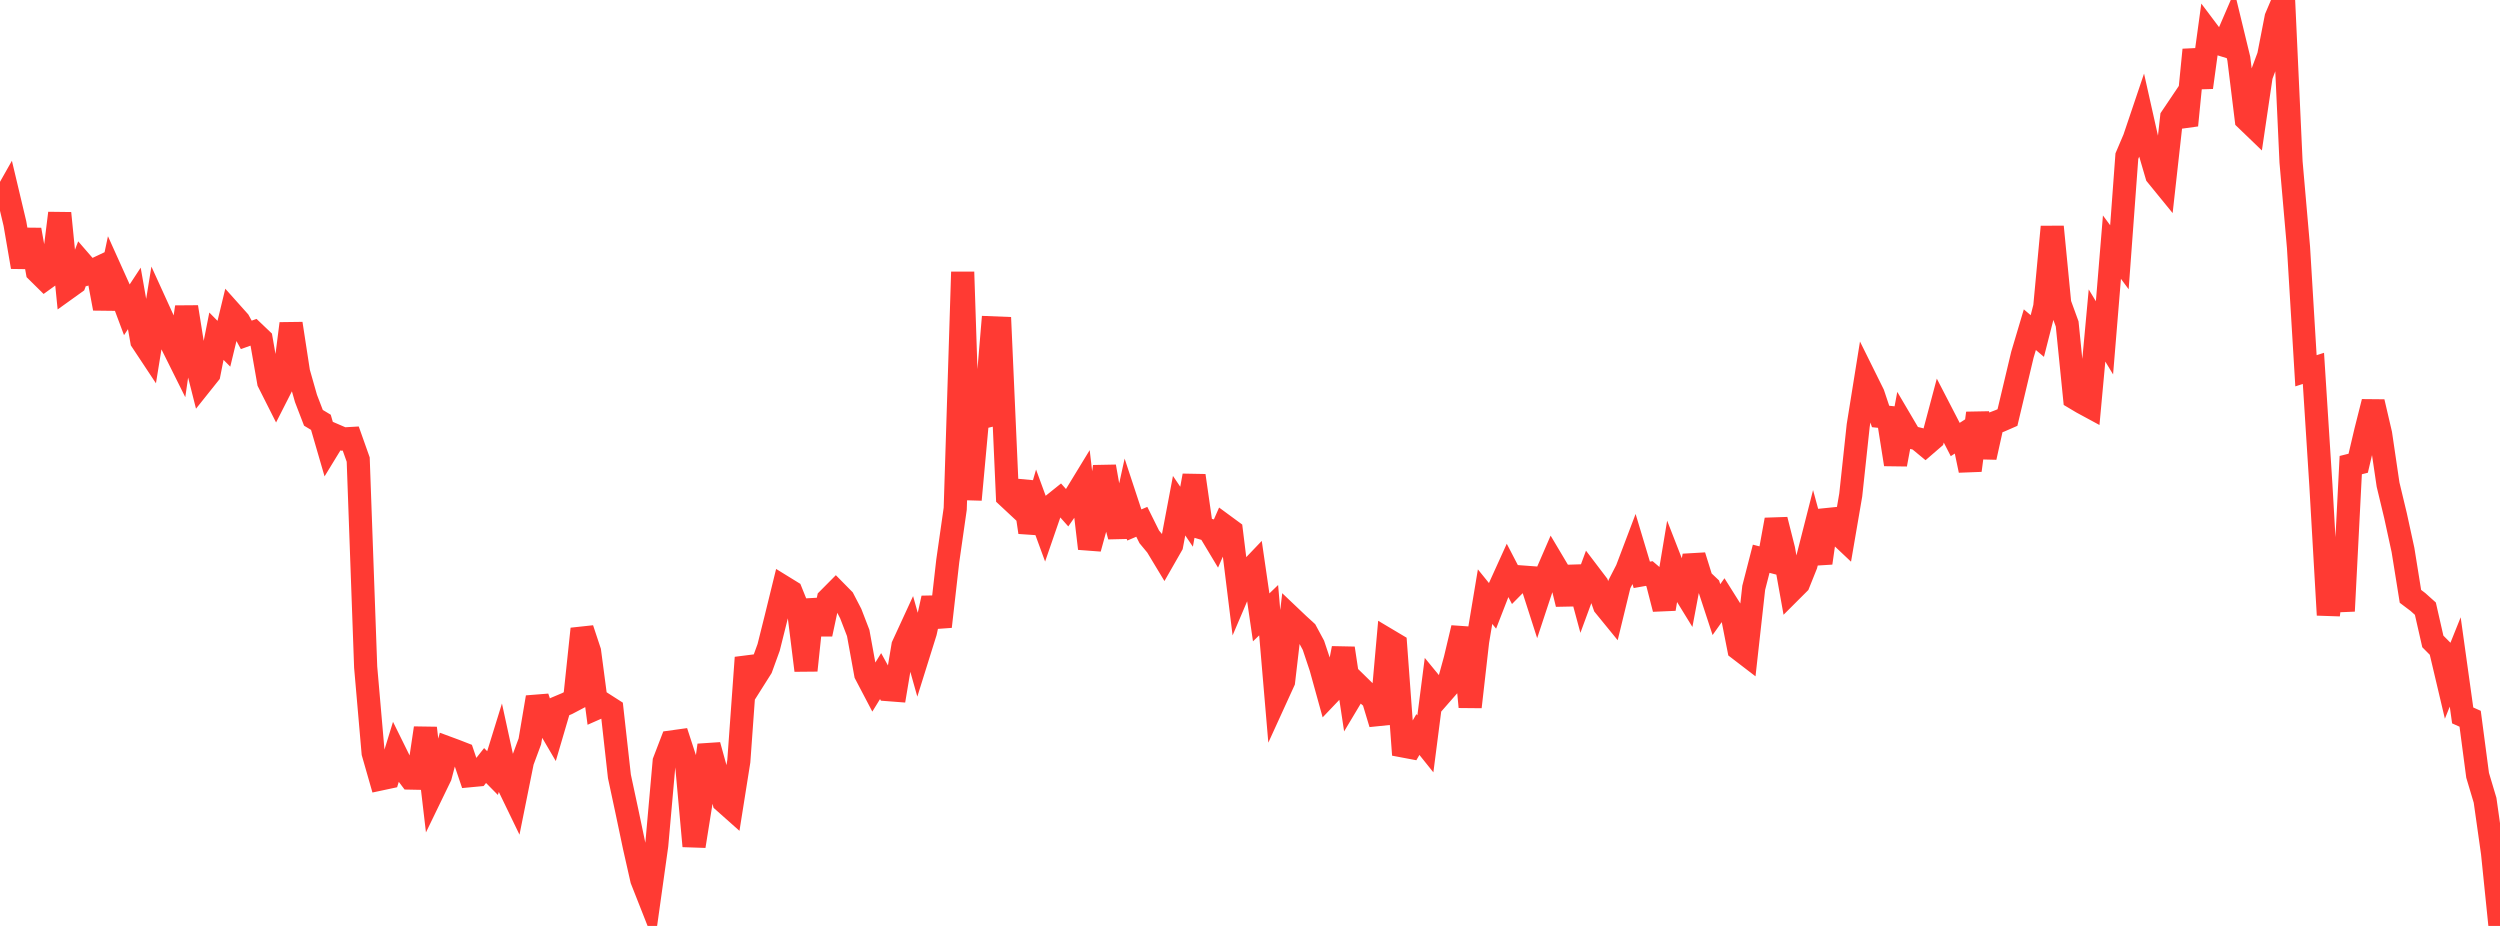 <?xml version="1.0" standalone="no"?>
<!DOCTYPE svg PUBLIC "-//W3C//DTD SVG 1.1//EN" "http://www.w3.org/Graphics/SVG/1.1/DTD/svg11.dtd">

<svg width="135" height="50" viewBox="0 0 135 50" preserveAspectRatio="none" 
  xmlns="http://www.w3.org/2000/svg"
  xmlns:xlink="http://www.w3.org/1999/xlink">


<polyline points="0.0, 11.091 0.403, 10.377 0.806, 12.073 1.209, 14.417 1.612, 12.409 2.015, 14.66 2.418, 15.058 2.821, 14.768 3.224, 11.512 3.627, 15.572 4.03, 15.283 4.433, 14.229 4.836, 14.693 5.239, 14.503 5.642, 16.658 6.045, 14.756 6.448, 15.65 6.851, 16.727 7.254, 16.114 7.657, 18.413 8.06, 19.021 8.463, 16.531 8.866, 17.415 9.269, 18.569 9.672, 19.378 10.075, 16.579 10.478, 19.104 10.881, 20.696 11.284, 20.191 11.687, 18.155 12.09, 18.563 12.493, 16.895 12.896, 17.346 13.299, 18.083 13.701, 17.939 14.104, 18.323 14.507, 20.631 14.91, 21.43 15.313, 20.637 15.716, 17.475 16.119, 20.098 16.522, 21.514 16.925, 22.562 17.328, 22.804 17.731, 24.19 18.134, 23.53 18.537, 23.704 18.94, 23.681 19.343, 24.817 19.746, 36.023 20.149, 40.655 20.552, 42.063 20.955, 41.977 21.358, 40.665 21.761, 41.481 22.164, 42.016 22.567, 42.024 22.97, 39.316 23.373, 42.75 23.776, 41.918 24.179, 40.391 24.582, 40.54 24.985, 40.697 25.388, 41.887 25.791, 41.849 26.194, 41.338 26.597, 41.746 27.0, 40.443 27.403, 42.295 27.806, 43.128 28.209, 41.124 28.612, 40.037 29.015, 37.654 29.418, 38.843 29.821, 39.532 30.224, 38.161 30.627, 37.991 31.03, 37.779 31.433, 33.96 31.836, 35.175 32.239, 38.229 32.642, 38.051 33.045, 38.309 33.448, 41.922 33.851, 43.803 34.254, 45.72 34.657, 47.504 35.06, 48.526 35.463, 45.65 35.866, 41.115 36.269, 40.065 36.672, 40.009 37.075, 41.245 37.478, 45.69 37.881, 43.166 38.284, 40.241 38.687, 41.699 39.09, 43.282 39.493, 43.64 39.896, 41.104 40.299, 35.512 40.701, 36.706 41.104, 36.068 41.507, 34.959 41.91, 33.348 42.313, 31.705 42.716, 31.953 43.119, 32.952 43.522, 36.201 43.925, 32.388 44.328, 34.242 44.731, 32.355 45.134, 31.949 45.537, 32.358 45.94, 33.135 46.343, 34.18 46.746, 36.396 47.149, 37.164 47.552, 36.509 47.955, 37.24 48.358, 37.271 48.761, 34.867 49.164, 33.992 49.567, 35.424 49.97, 34.136 50.373, 32.299 50.776, 33.835 51.179, 30.291 51.582, 27.472 51.985, 14.685 52.388, 26.982 52.791, 22.597 53.194, 22.499 53.597, 17.705 54.0, 17.721 54.403, 26.812 54.806, 27.188 55.209, 26.025 55.612, 28.743 56.015, 27.358 56.418, 28.458 56.821, 27.289 57.224, 26.966 57.627, 27.419 58.03, 26.84 58.433, 26.179 58.836, 29.621 59.239, 28.153 59.642, 25.194 60.045, 27.472 60.448, 28.966 60.851, 27.128 61.254, 28.349 61.657, 28.177 62.06, 28.989 62.463, 29.475 62.866, 30.143 63.269, 29.438 63.672, 27.307 64.075, 27.903 64.478, 25.685 64.881, 28.503 65.284, 28.622 65.687, 29.293 66.09, 28.373 66.493, 28.669 66.896, 31.933 67.299, 30.989 67.701, 30.568 68.104, 33.338 68.507, 32.95 68.91, 37.678 69.313, 36.795 69.716, 33.346 70.119, 33.729 70.522, 34.097 70.925, 34.845 71.328, 36.052 71.731, 37.508 72.134, 37.085 72.537, 35.008 72.94, 37.68 73.343, 37.006 73.746, 37.4 74.149, 37.747 74.552, 39.082 74.955, 34.567 75.358, 34.807 75.761, 40.281 76.164, 40.357 76.567, 39.665 76.97, 40.168 77.373, 37.041 77.776, 37.532 78.179, 37.071 78.582, 35.604 78.985, 33.907 79.388, 38.174 79.791, 34.634 80.194, 32.219 80.597, 32.717 81.0, 31.679 81.403, 30.791 81.806, 31.567 82.209, 31.159 82.612, 31.189 83.015, 32.444 83.418, 31.225 83.821, 30.294 84.224, 30.972 84.627, 32.621 85.03, 30.626 85.433, 32.117 85.836, 31.022 86.239, 31.552 86.642, 32.709 87.045, 33.203 87.448, 31.546 87.851, 30.763 88.254, 29.699 88.657, 31.042 89.06, 30.97 89.463, 31.315 89.866, 32.882 90.269, 30.461 90.672, 31.495 91.075, 32.151 91.478, 30.014 91.881, 31.308 92.284, 31.69 92.687, 32.919 93.09, 32.35 93.493, 32.991 93.896, 35.043 94.299, 35.352 94.701, 31.74 95.104, 30.173 95.507, 30.277 95.91, 28.066 96.313, 29.664 96.716, 31.91 97.119, 31.507 97.522, 30.502 97.925, 28.919 98.328, 30.401 98.731, 27.571 99.134, 28.697 99.537, 29.077 99.94, 26.729 100.343, 22.978 100.746, 20.469 101.149, 21.282 101.552, 22.489 101.955, 22.532 102.358, 25.077 102.761, 22.917 103.164, 23.602 103.567, 23.7 103.97, 24.033 104.373, 23.685 104.776, 22.17 105.179, 22.949 105.582, 23.734 105.985, 23.474 106.388, 25.4 106.791, 22.31 107.194, 24.694 107.597, 22.876 108.0, 22.723 108.403, 22.547 108.806, 20.853 109.209, 19.157 109.612, 17.803 110.015, 18.146 110.418, 16.566 110.821, 12.247 111.224, 16.389 111.627, 17.495 112.03, 21.491 112.433, 21.731 112.836, 21.949 113.239, 17.577 113.642, 18.243 114.045, 13.346 114.448, 13.892 114.851, 8.43 115.254, 7.484 115.657, 6.289 116.06, 8.085 116.463, 9.464 116.866, 9.958 117.269, 6.337 117.672, 5.738 118.075, 6.766 118.478, 2.691 118.881, 4.72 119.284, 1.781 119.687, 2.316 120.09, 2.44 120.493, 1.505 120.896, 3.169 121.299, 6.447 121.701, 6.834 122.104, 4.103 122.507, 3.018 122.91, 0.949 123.313, 0.0 123.716, 8.744 124.119, 13.357 124.522, 20.022 124.925, 19.892 125.328, 26.209 125.731, 33.209 126.134, 29.977 126.537, 32.997 126.94, 25.116 127.343, 25.015 127.746, 23.3 128.149, 21.703 128.552, 23.433 128.955, 26.167 129.358, 27.846 129.761, 29.697 130.164, 32.203 130.567, 32.507 130.97, 32.868 131.373, 34.637 131.776, 35.043 132.179, 36.749 132.582, 35.745 132.985, 38.633 133.388, 38.813 133.791, 41.865 134.194, 43.215 134.597, 46.062 135.0, 50.0" fill="none" stroke="#ff3a33" stroke-width="1.25"/>

</svg>